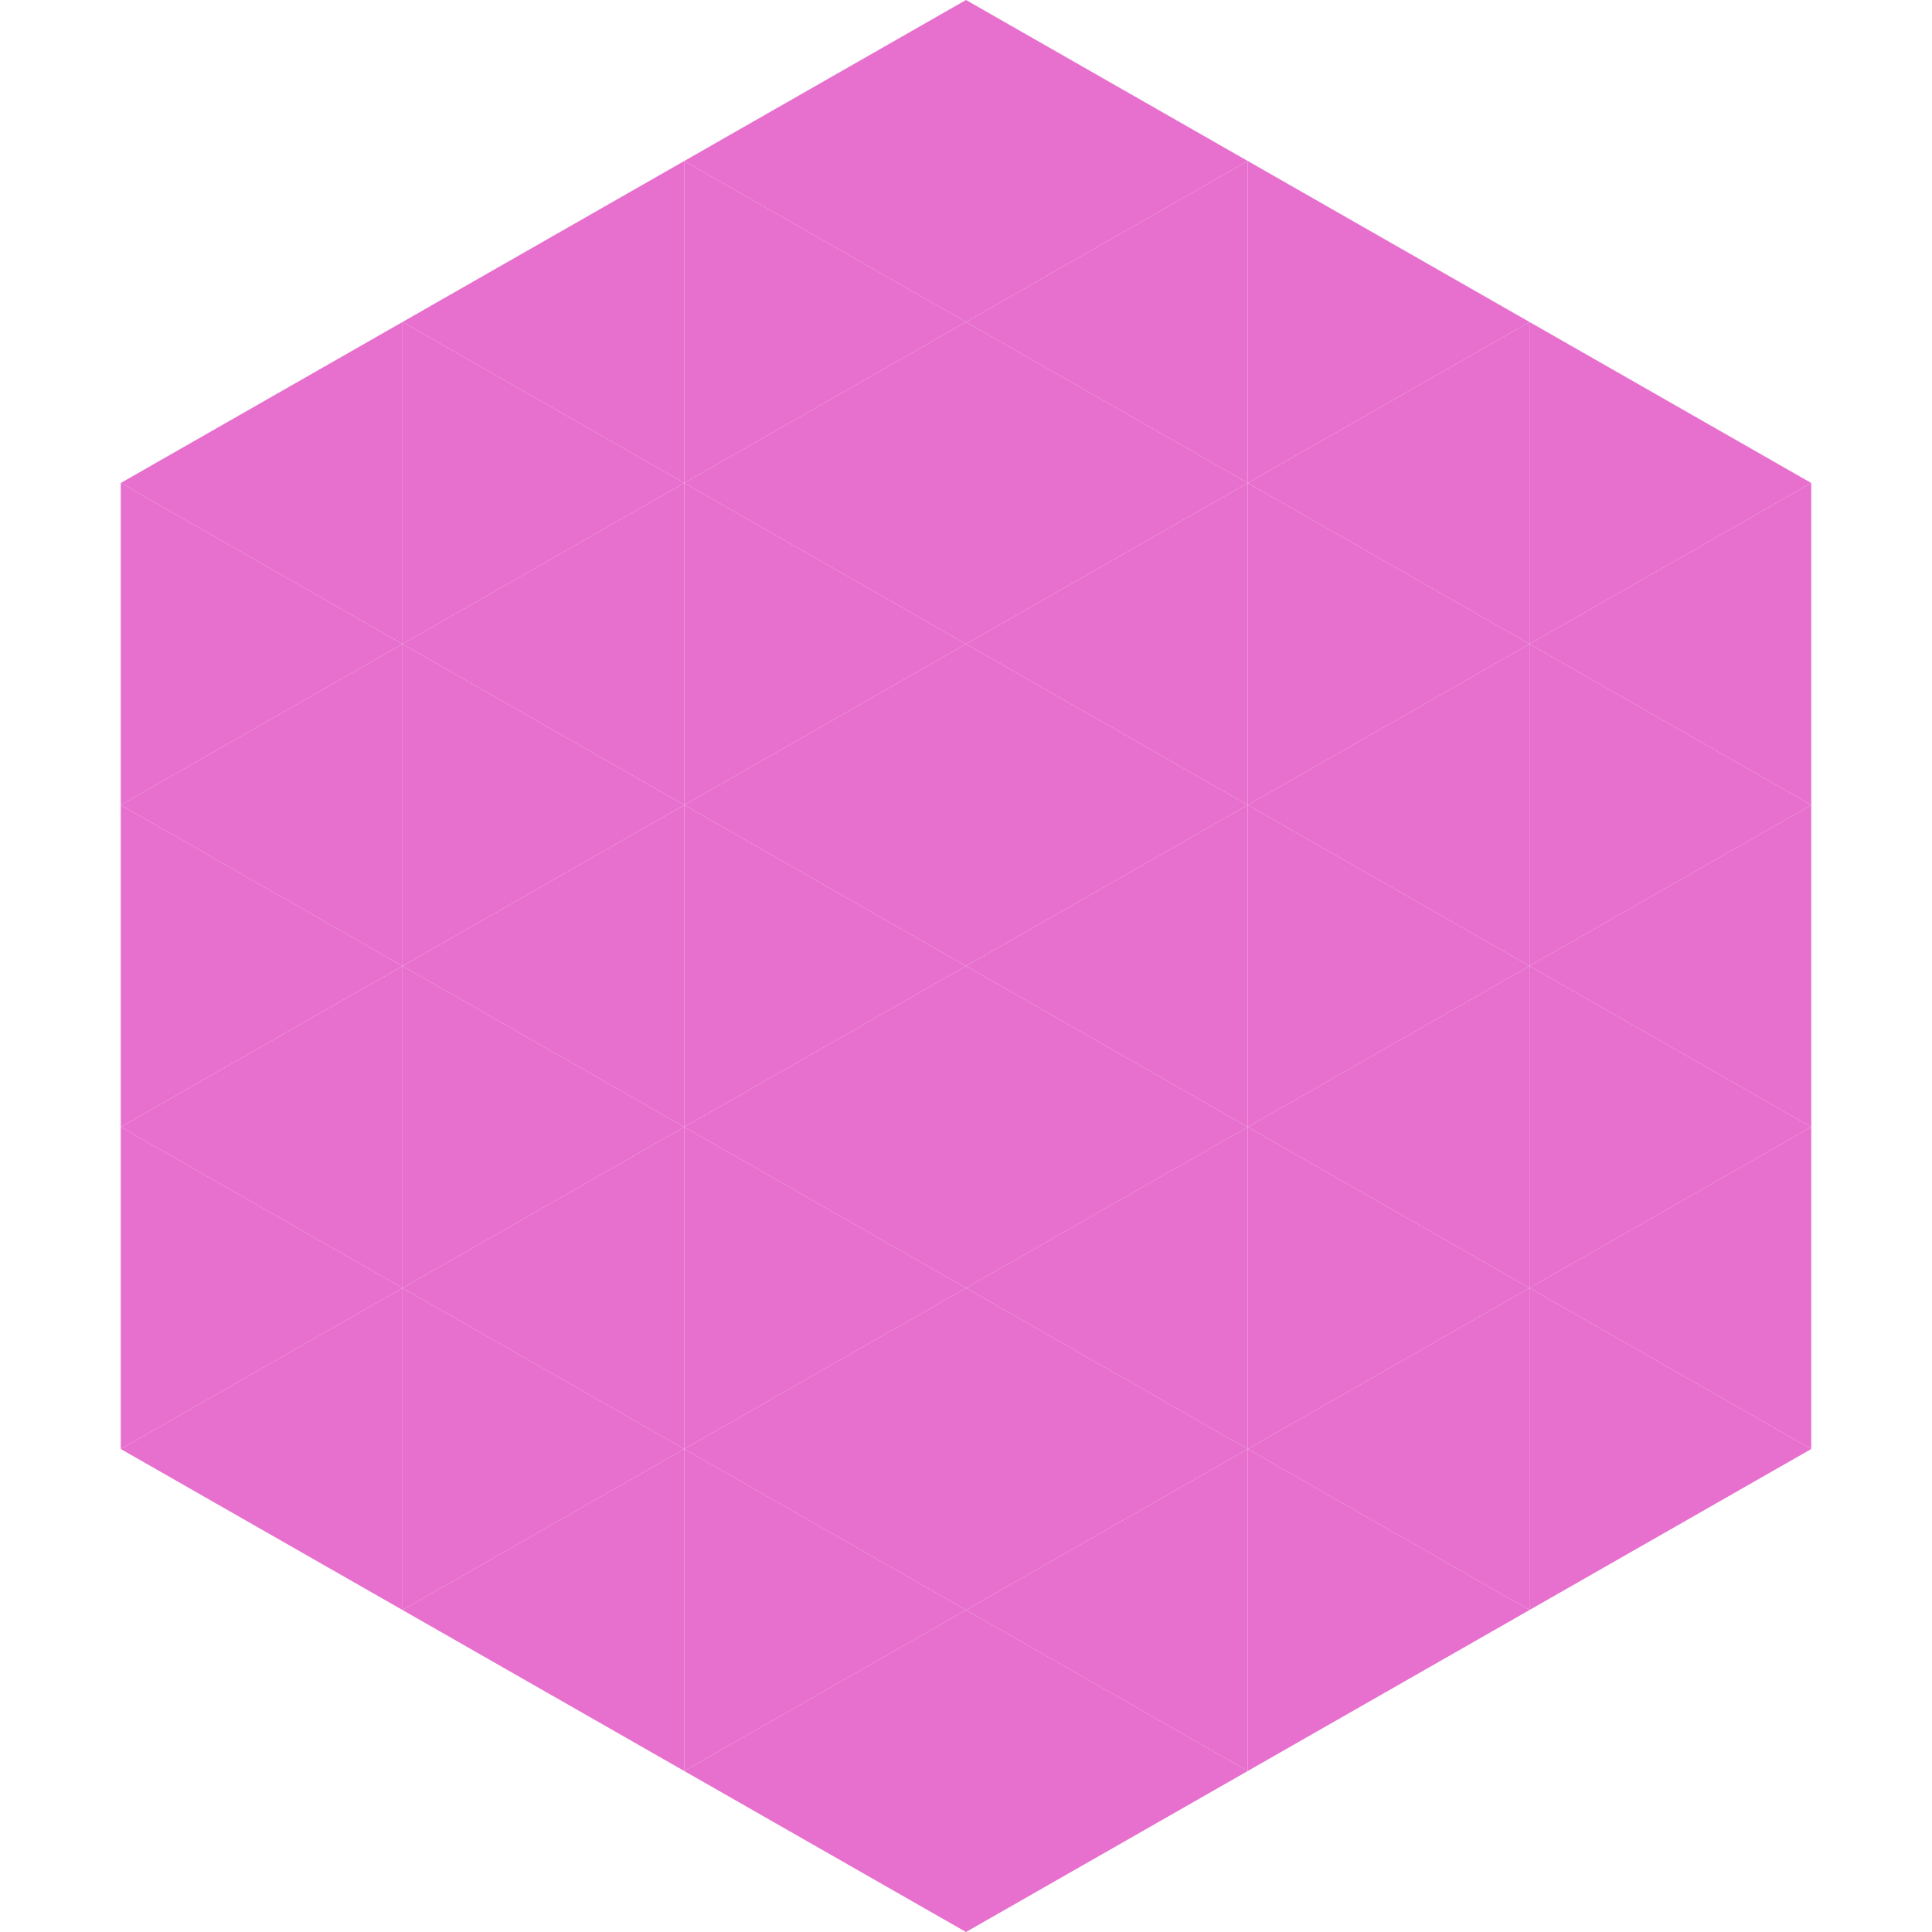 <?xml version="1.0"?>
<!-- Generated by SVGo -->
<svg width="240" height="240"
     xmlns="http://www.w3.org/2000/svg"
     xmlns:xlink="http://www.w3.org/1999/xlink">
<polygon points="50,40 15,60 50,80" style="fill:rgb(231,111,206)" />
<polygon points="190,40 225,60 190,80" style="fill:rgb(231,111,206)" />
<polygon points="15,60 50,80 15,100" style="fill:rgb(231,111,206)" />
<polygon points="225,60 190,80 225,100" style="fill:rgb(231,111,206)" />
<polygon points="50,80 15,100 50,120" style="fill:rgb(231,111,206)" />
<polygon points="190,80 225,100 190,120" style="fill:rgb(231,111,206)" />
<polygon points="15,100 50,120 15,140" style="fill:rgb(231,111,206)" />
<polygon points="225,100 190,120 225,140" style="fill:rgb(231,111,206)" />
<polygon points="50,120 15,140 50,160" style="fill:rgb(231,111,206)" />
<polygon points="190,120 225,140 190,160" style="fill:rgb(231,111,206)" />
<polygon points="15,140 50,160 15,180" style="fill:rgb(231,111,206)" />
<polygon points="225,140 190,160 225,180" style="fill:rgb(231,111,206)" />
<polygon points="50,160 15,180 50,200" style="fill:rgb(231,111,206)" />
<polygon points="190,160 225,180 190,200" style="fill:rgb(231,111,206)" />
<polygon points="15,180 50,200 15,220" style="fill:rgb(255,255,255); fill-opacity:0" />
<polygon points="225,180 190,200 225,220" style="fill:rgb(255,255,255); fill-opacity:0" />
<polygon points="50,0 85,20 50,40" style="fill:rgb(255,255,255); fill-opacity:0" />
<polygon points="190,0 155,20 190,40" style="fill:rgb(255,255,255); fill-opacity:0" />
<polygon points="85,20 50,40 85,60" style="fill:rgb(231,111,206)" />
<polygon points="155,20 190,40 155,60" style="fill:rgb(231,111,206)" />
<polygon points="50,40 85,60 50,80" style="fill:rgb(231,111,206)" />
<polygon points="190,40 155,60 190,80" style="fill:rgb(231,111,206)" />
<polygon points="85,60 50,80 85,100" style="fill:rgb(231,111,206)" />
<polygon points="155,60 190,80 155,100" style="fill:rgb(231,111,206)" />
<polygon points="50,80 85,100 50,120" style="fill:rgb(231,111,206)" />
<polygon points="190,80 155,100 190,120" style="fill:rgb(231,111,206)" />
<polygon points="85,100 50,120 85,140" style="fill:rgb(231,111,206)" />
<polygon points="155,100 190,120 155,140" style="fill:rgb(231,111,206)" />
<polygon points="50,120 85,140 50,160" style="fill:rgb(231,111,206)" />
<polygon points="190,120 155,140 190,160" style="fill:rgb(231,111,206)" />
<polygon points="85,140 50,160 85,180" style="fill:rgb(231,111,206)" />
<polygon points="155,140 190,160 155,180" style="fill:rgb(231,111,206)" />
<polygon points="50,160 85,180 50,200" style="fill:rgb(231,111,206)" />
<polygon points="190,160 155,180 190,200" style="fill:rgb(231,111,206)" />
<polygon points="85,180 50,200 85,220" style="fill:rgb(231,111,206)" />
<polygon points="155,180 190,200 155,220" style="fill:rgb(231,111,206)" />
<polygon points="120,0 85,20 120,40" style="fill:rgb(231,111,206)" />
<polygon points="120,0 155,20 120,40" style="fill:rgb(231,111,206)" />
<polygon points="85,20 120,40 85,60" style="fill:rgb(231,111,206)" />
<polygon points="155,20 120,40 155,60" style="fill:rgb(231,111,206)" />
<polygon points="120,40 85,60 120,80" style="fill:rgb(231,111,206)" />
<polygon points="120,40 155,60 120,80" style="fill:rgb(231,111,206)" />
<polygon points="85,60 120,80 85,100" style="fill:rgb(231,111,206)" />
<polygon points="155,60 120,80 155,100" style="fill:rgb(231,111,206)" />
<polygon points="120,80 85,100 120,120" style="fill:rgb(231,111,206)" />
<polygon points="120,80 155,100 120,120" style="fill:rgb(231,111,206)" />
<polygon points="85,100 120,120 85,140" style="fill:rgb(231,111,206)" />
<polygon points="155,100 120,120 155,140" style="fill:rgb(231,111,206)" />
<polygon points="120,120 85,140 120,160" style="fill:rgb(231,111,206)" />
<polygon points="120,120 155,140 120,160" style="fill:rgb(231,111,206)" />
<polygon points="85,140 120,160 85,180" style="fill:rgb(231,111,206)" />
<polygon points="155,140 120,160 155,180" style="fill:rgb(231,111,206)" />
<polygon points="120,160 85,180 120,200" style="fill:rgb(231,111,206)" />
<polygon points="120,160 155,180 120,200" style="fill:rgb(231,111,206)" />
<polygon points="85,180 120,200 85,220" style="fill:rgb(231,111,206)" />
<polygon points="155,180 120,200 155,220" style="fill:rgb(231,111,206)" />
<polygon points="120,200 85,220 120,240" style="fill:rgb(231,111,206)" />
<polygon points="120,200 155,220 120,240" style="fill:rgb(231,111,206)" />
<polygon points="85,220 120,240 85,260" style="fill:rgb(255,255,255); fill-opacity:0" />
<polygon points="155,220 120,240 155,260" style="fill:rgb(255,255,255); fill-opacity:0" />
</svg>

